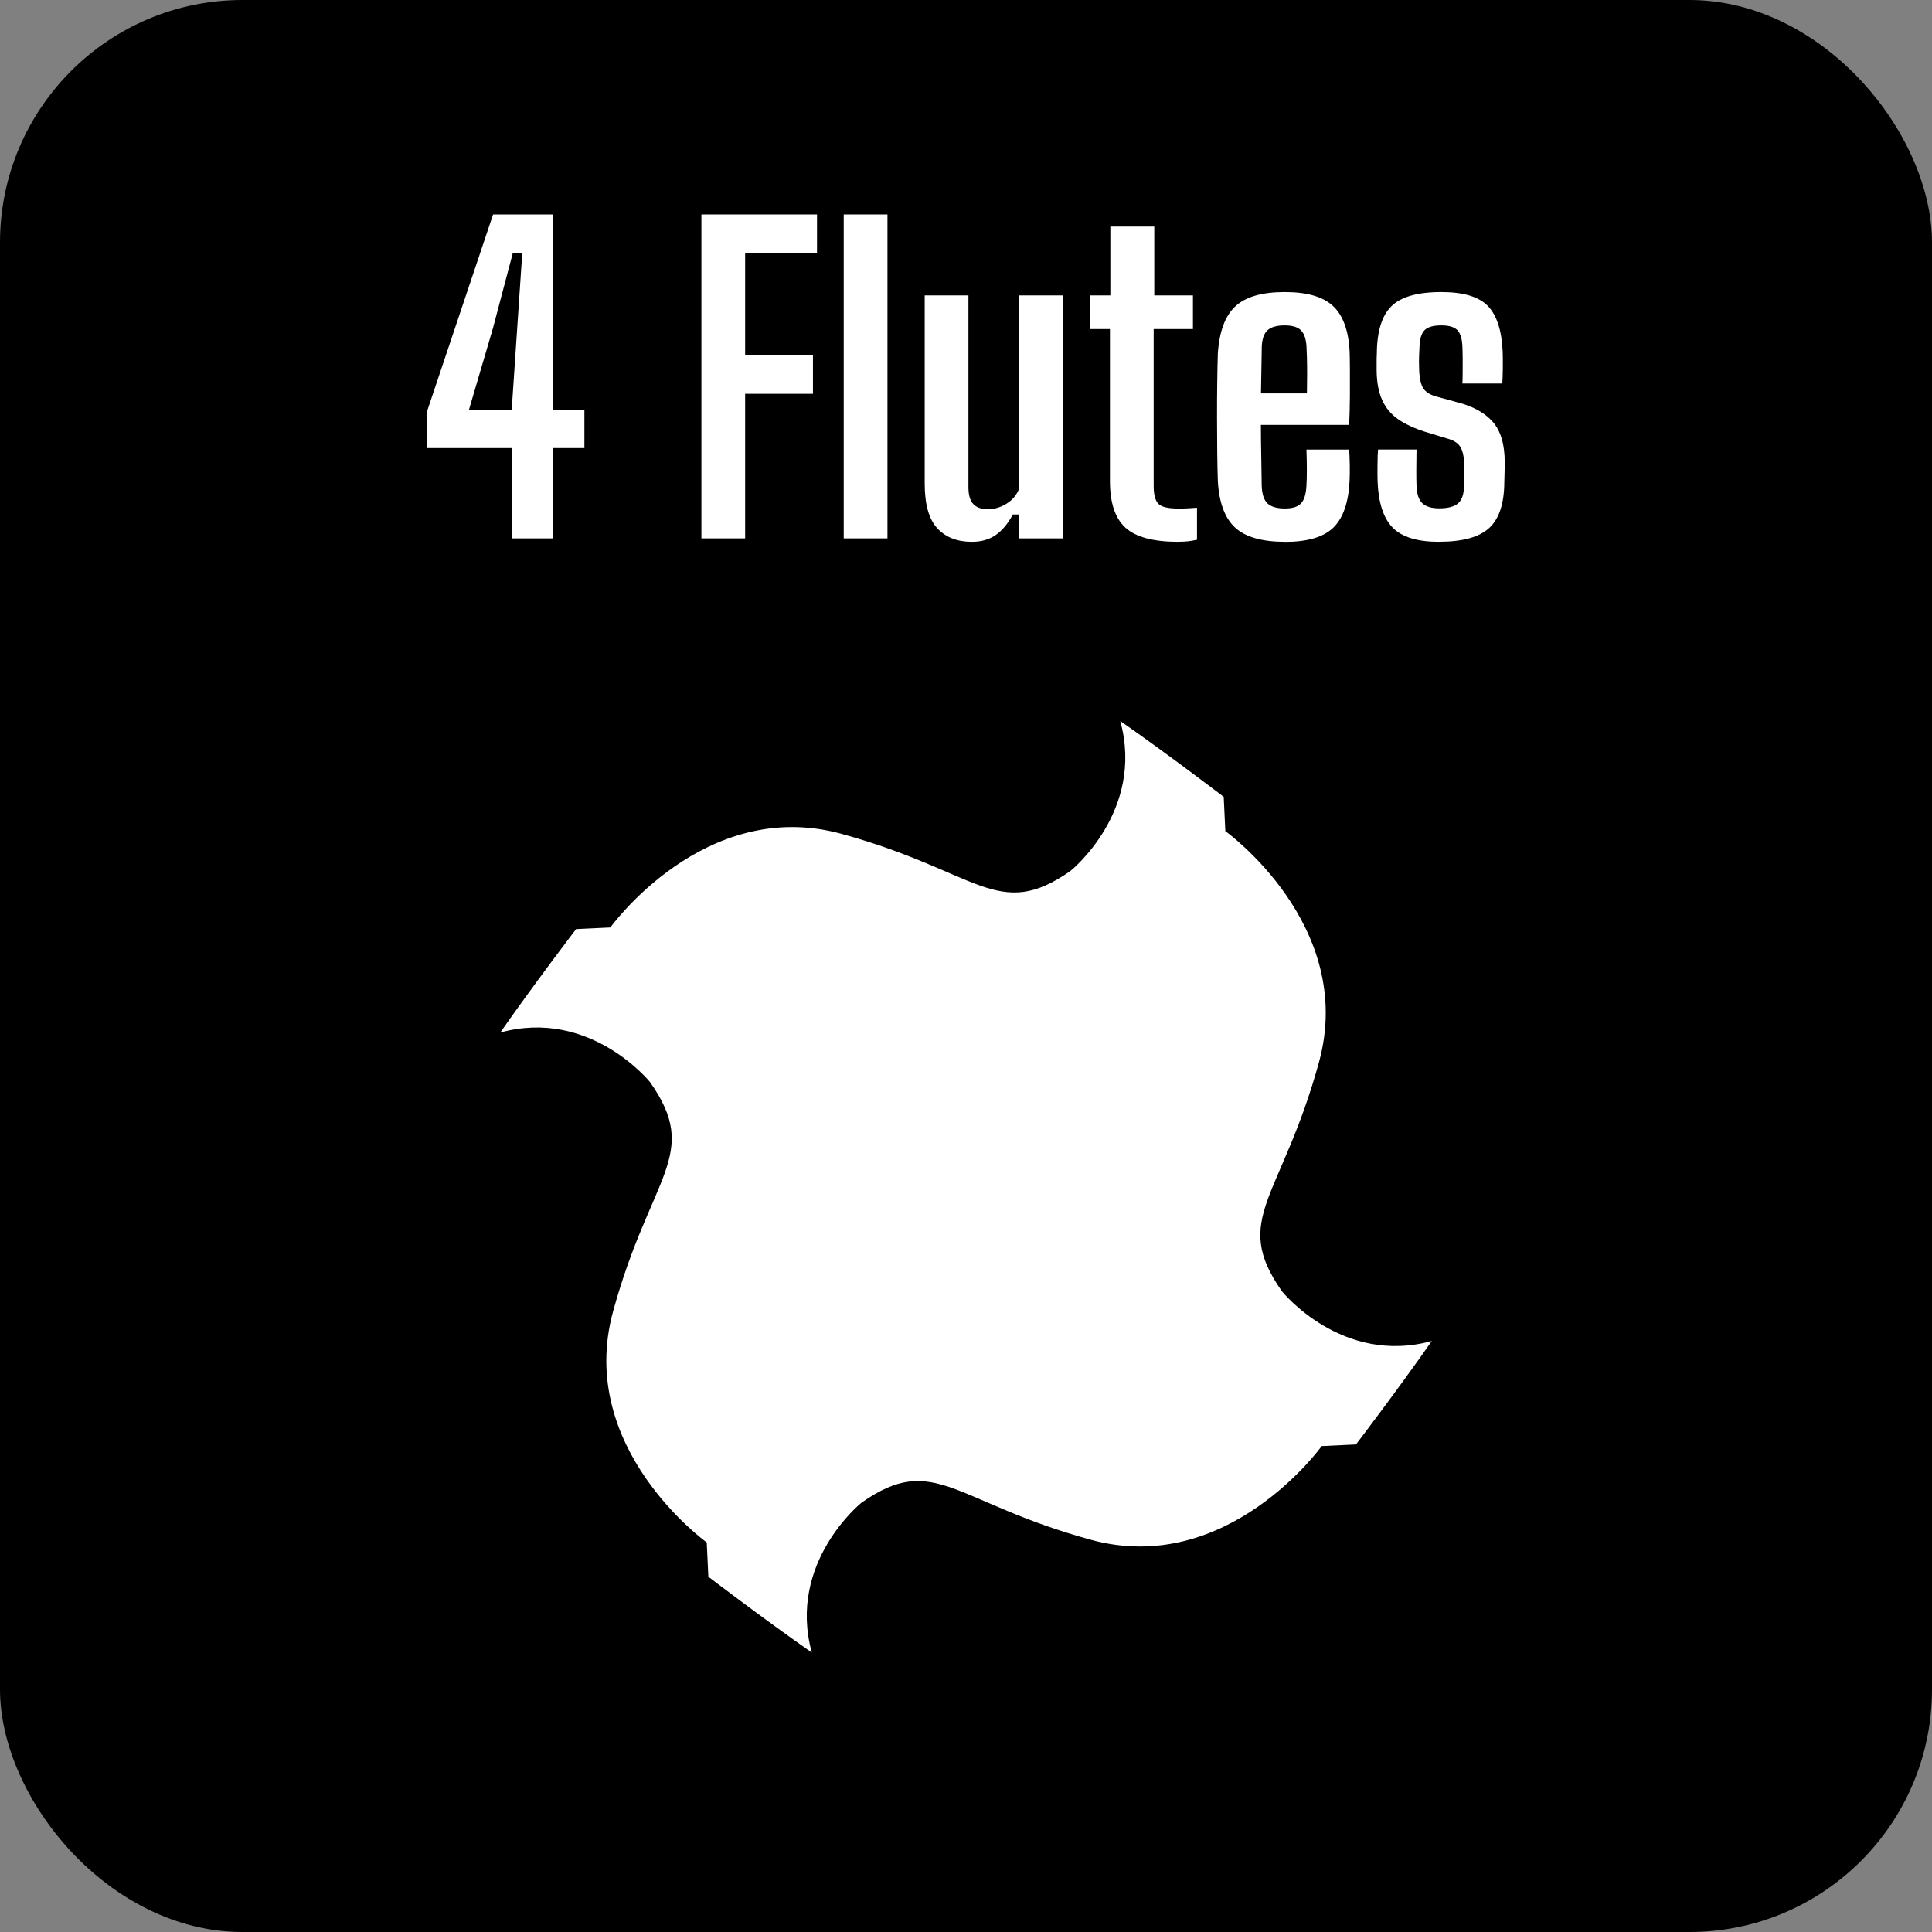<?xml version="1.0" encoding="UTF-8"?>
<svg id="Layer_1" xmlns="http://www.w3.org/2000/svg" viewBox="0 0 286.3 286.3">
  <rect x="0" y="0" width="286.3" height="286.3" fill="#808080" stroke="none"/>
  <defs>
    <style>
      .cls-1 {
        fill: #fff;
      }
    </style>
  </defs>
  <rect width="286.3" height="286.3" rx="35.94" ry="35.94"/>
  <g>
    <path class="cls-1" d="M75.83,79.78v-13.38h-12.57v-5.37l9.81-29.25h8.85v28.92h4.68v5.7h-4.68v13.38h-6.09ZM69.5,60.7h6.33l.81-12.03.75-11.13h-1.41l-2.94,11.13-3.54,12.03Z"/>
    <path class="cls-1" d="M103.94,79.78V31.78h17.13v5.76h-10.65v15.06h10.05v5.76h-10.05v21.42h-6.48Z"/>
    <path class="cls-1" d="M125.03,79.78V31.78h6.48v48h-6.48Z"/>
    <path class="cls-1" d="M144.02,80.29c-2.18,0-3.89-.67-5.13-2.01-1.24-1.34-1.86-3.55-1.86-6.63v-27.87h6.48v28.41c0,1.14.23,1.97.71,2.49.47.52,1.2.78,2.2.78.94,0,1.86-.28,2.75-.83s1.52-1.32,1.88-2.29v-28.56h6.48v36h-6.48v-3.54h-.96c-.76,1.4-1.62,2.43-2.59,3.08-.97.65-2.12.97-3.46.97Z"/>
    <path class="cls-1" d="M174.59,80.29c-3.68,0-6.29-.7-7.82-2.1-1.53-1.4-2.29-3.7-2.29-6.9v-22.53h-2.94v-4.98h3v-10.2h6.51v10.2h5.73v4.98h-5.82v23.25c0,1.26.22,2.13.67,2.62s1.44.73,2.99.73c.52,0,.98,0,1.38-.03.4-.02.86-.05,1.38-.09v4.74c-.42.1-.87.17-1.33.23-.47.05-.96.07-1.46.07Z"/>
    <path class="cls-1" d="M190.43,80.29c-3.4,0-5.87-.7-7.39-2.1-1.53-1.4-2.39-3.7-2.57-6.9-.04-1.14-.07-2.53-.09-4.18-.02-1.65-.03-3.38-.03-5.19s0-3.55.03-5.23c.02-1.68.05-3.12.09-4.32.22-3.26,1.09-5.59,2.61-6.99,1.52-1.4,3.95-2.1,7.29-2.1s5.66.69,7.15,2.05c1.49,1.37,2.32,3.63,2.48,6.77.02.54.03,1.38.04,2.54,0,1.15,0,2.46,0,3.93-.01,1.47-.04,2.94-.11,4.39h-13.08c0,1.46.02,2.94.05,4.43.03,1.49.05,3.01.07,4.57.04,1.26.33,2.14.86,2.64.53.5,1.38.75,2.56.75s1.92-.25,2.4-.75.75-1.38.81-2.64c.04-.6.06-1.36.06-2.28s-.02-1.94-.06-3.06h6.33c.04.54.07,1.28.09,2.21.02.93,0,1.75-.03,2.47-.16,3.2-.97,5.5-2.42,6.9-1.45,1.4-3.84,2.1-7.16,2.1ZM186.86,58.3h6.81c.02-.98.03-1.94.03-2.88s-.01-1.77-.03-2.48c-.02-.71-.04-1.22-.06-1.54-.06-1.14-.33-1.95-.82-2.45-.49-.49-1.3-.73-2.42-.73-1.18,0-2.03.25-2.55.73-.52.49-.8,1.31-.84,2.45-.02,1.22-.04,2.4-.06,3.54-.02,1.14-.04,2.26-.06,3.36Z"/>
    <path class="cls-1" d="M213.26,80.29c-3.22,0-5.51-.7-6.88-2.1-1.37-1.4-2.12-3.7-2.24-6.9-.02-.72-.02-1.54-.01-2.46,0-.92.04-1.66.08-2.22h5.7c-.02,1.12-.03,2.14-.03,3.04s0,1.68.03,2.29c.04,1.26.33,2.14.87,2.64s1.37.75,2.49.75c1.3,0,2.24-.25,2.81-.75.57-.5.86-1.38.88-2.64v-1.21c0-.27,0-.53.01-.78,0-.25,0-.62-.01-1.12,0-1.04-.16-1.86-.48-2.47-.32-.61-.91-1.04-1.77-1.3l-3.54-1.08c-1.58-.5-2.9-1.12-3.96-1.84-1.06-.73-1.86-1.68-2.38-2.84-.53-1.16-.81-2.62-.83-4.38v-1.26c0-.4,0-.82.03-1.26.02-3.26.73-5.59,2.14-7s3.88-2.12,7.42-2.12c3.26,0,5.55.69,6.88,2.05,1.33,1.37,2.07,3.64,2.21,6.79.02.72.03,1.54.02,2.48-.01.93-.04,1.67-.08,2.23h-5.91c.02-.5.04-1.1.04-1.8,0-.7,0-1.38,0-2.04s-.03-1.19-.04-1.59c-.04-1.18-.29-2-.74-2.47-.45-.47-1.24-.71-2.38-.71-1.2,0-2.03.24-2.49.71s-.71,1.29-.75,2.47c-.02.58-.04,1.05-.06,1.4-.02.35-.02.88,0,1.6,0,1.12.14,2.04.42,2.76.28.72.94,1.24,1.98,1.56l3.18.87c2.38.6,4.16,1.57,5.34,2.92,1.18,1.35,1.77,3.34,1.77,5.99,0,.46,0,.95-.02,1.47s-.03,1.02-.04,1.5c-.02,3.14-.76,5.4-2.23,6.76-1.47,1.37-3.95,2.05-7.43,2.05Z"/>
  </g>
  <path class="cls-1" d="M189.98,191.37c-7.59-10.79-.08-13.69,5.48-33.98,5.56-20.29-13.88-34.23-13.88-34.23l-.24-5.08s-7.99-6.11-15.33-11.24c3.67,13.34-7.35,22.2-7.35,22.2-10.79,7.59-13.69.08-33.98-5.48-20.29-5.56-34.23,13.88-34.23,13.88l-5.08.24s-6.11,7.99-11.24,15.33c13.34-3.67,22.2,7.35,22.2,7.35,7.59,10.79.08,13.69-5.48,33.98-5.56,20.29,13.88,34.23,13.88,34.23l.24,5.08s7.99,6.11,15.33,11.24c-3.67-13.34,7.35-22.2,7.35-22.2,10.79-7.59,13.69-.08,33.98,5.48,20.29,5.56,34.23-13.88,34.23-13.88l5.08-.24s6.11-7.99,11.24-15.33c-13.34,3.67-22.2-7.35-22.2-7.35Z"/>
</svg>